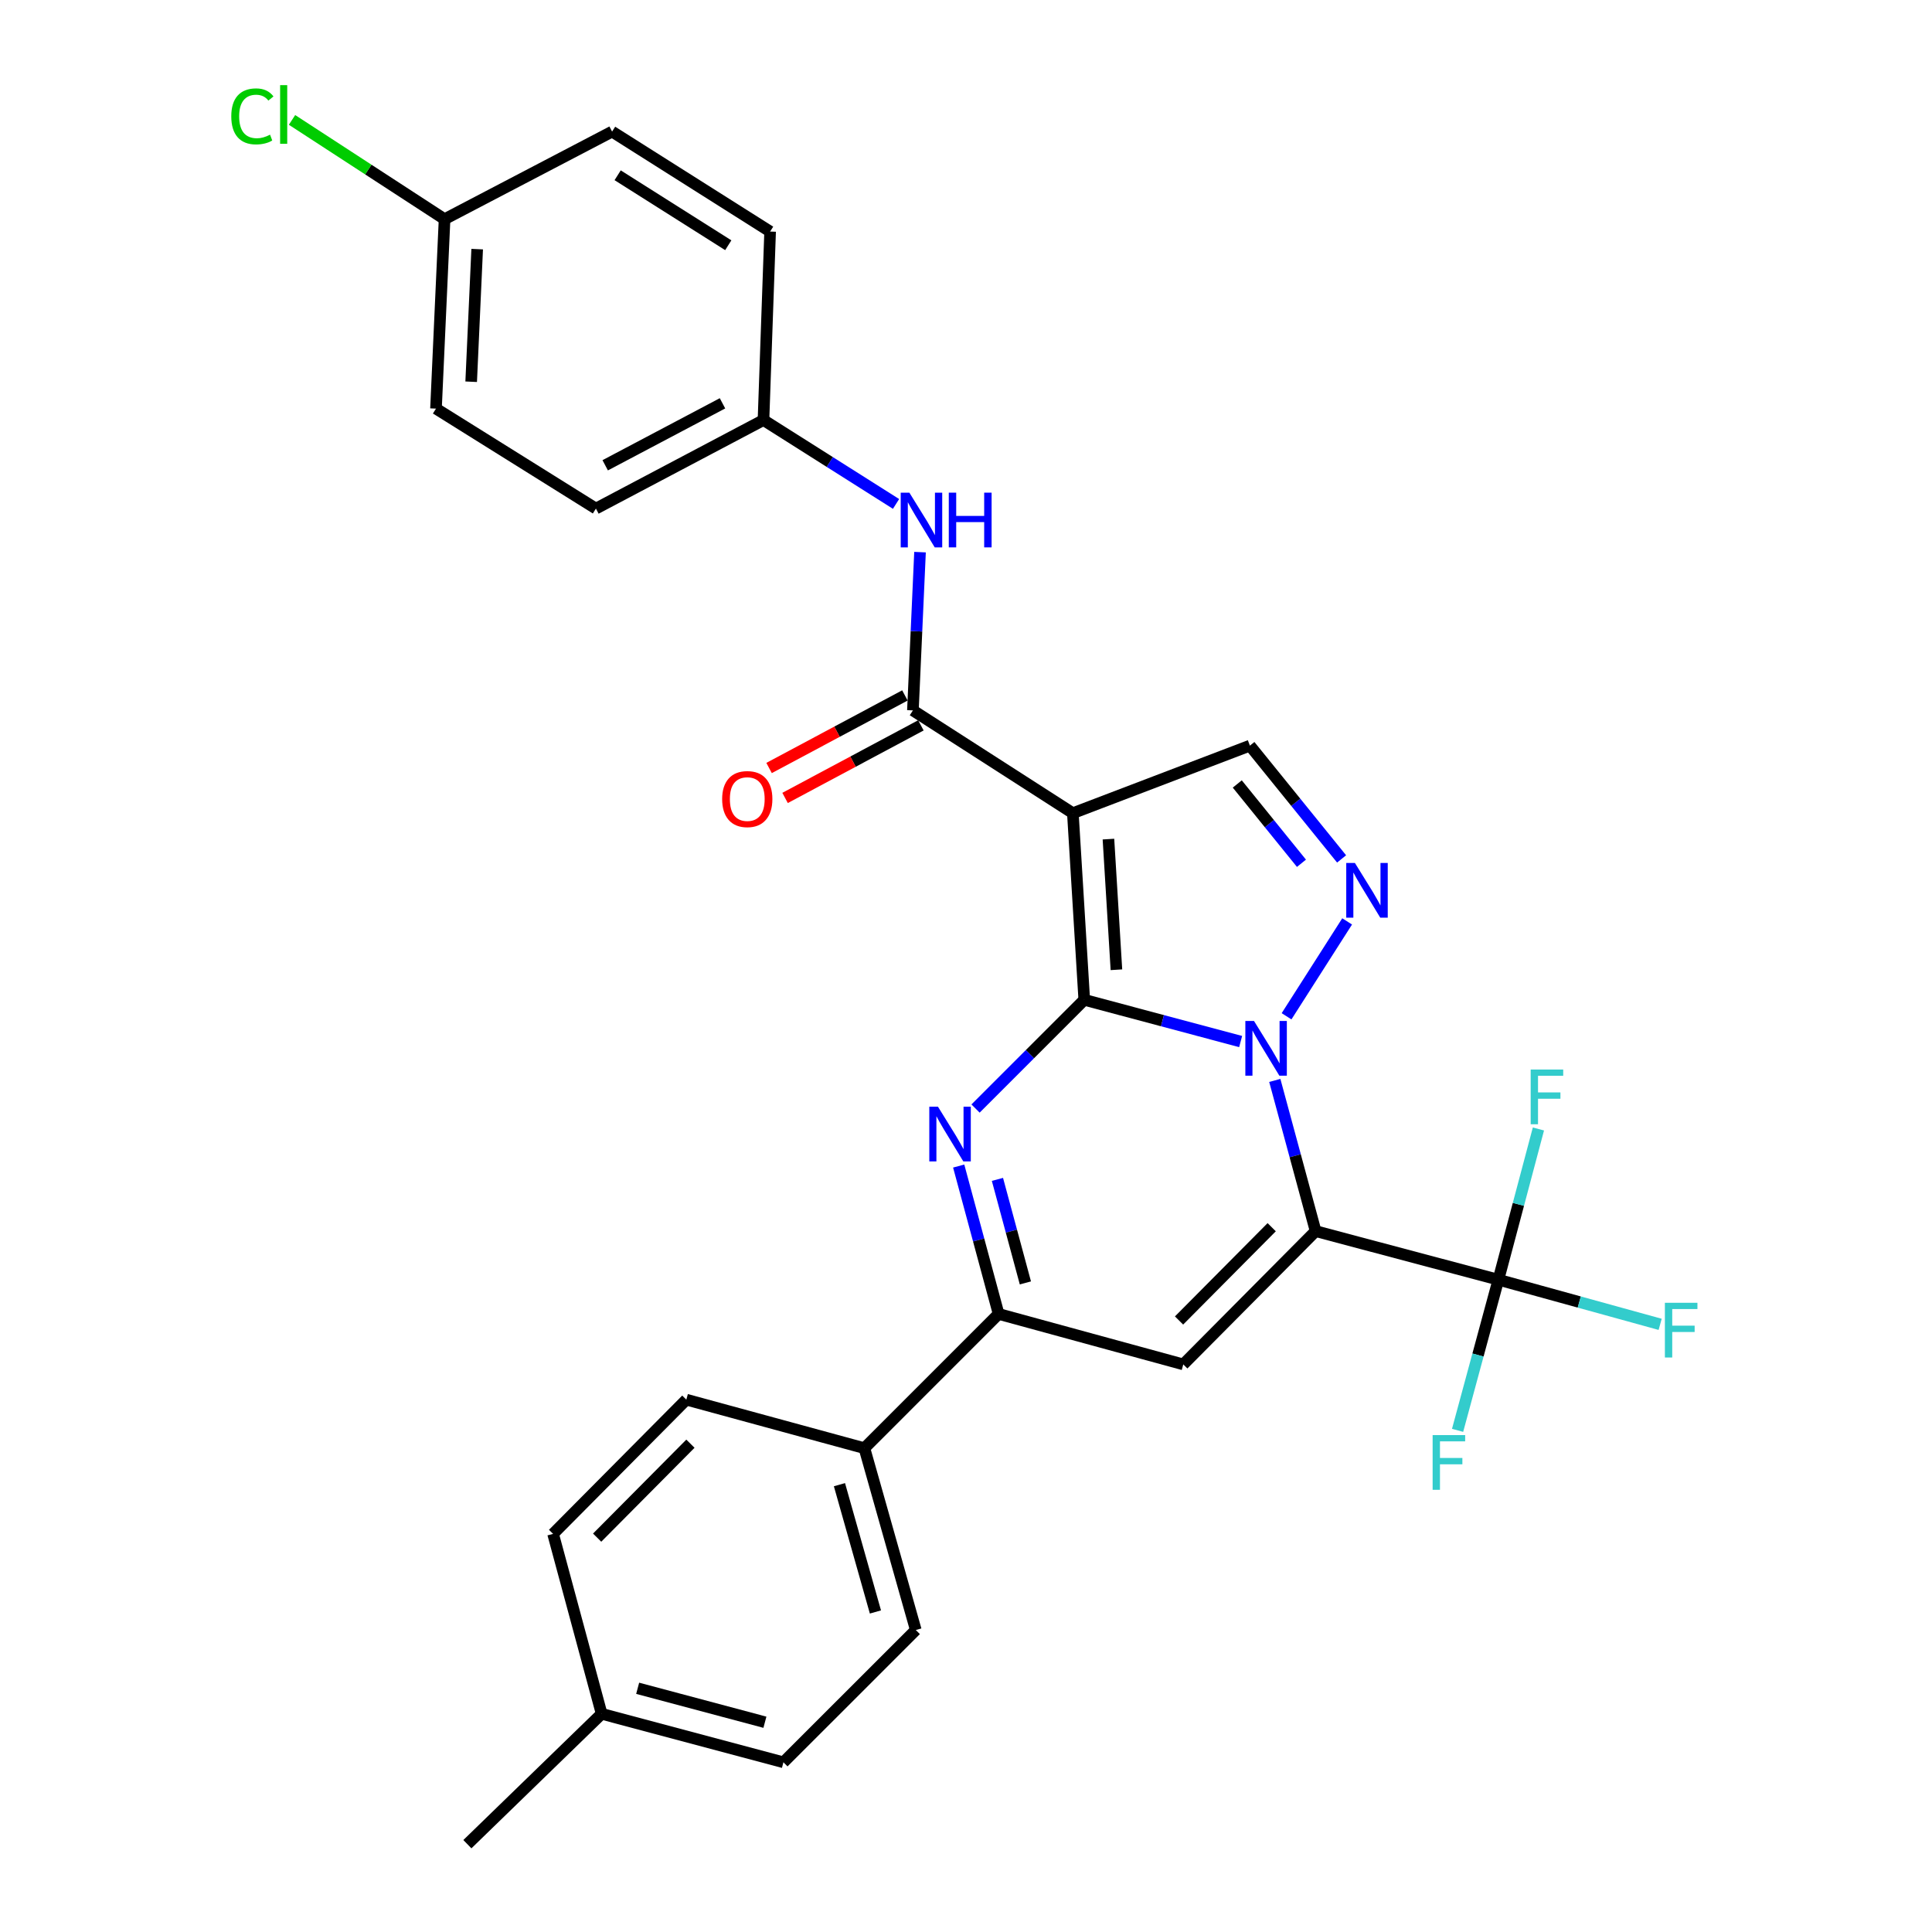<?xml version='1.0' encoding='iso-8859-1'?>
<svg version='1.1' baseProfile='full'
              xmlns='http://www.w3.org/2000/svg'
                      xmlns:rdkit='http://www.rdkit.org/xml'
                      xmlns:xlink='http://www.w3.org/1999/xlink'
                  xml:space='preserve'
width='1000px' height='1000px' viewBox='0 0 1000 1000'>
<!-- END OF HEADER -->
<rect style='opacity:1.0;fill:#FFFFFF;stroke:none' width='1000' height='1000' x='0' y='0'> </rect>
<path class='bond-0' d='M 561.212,517.506 L 601.683,528.302' style='fill:none;fill-rule:evenodd;stroke:#000000;stroke-width:6px;stroke-linecap:butt;stroke-linejoin:miter;stroke-opacity:1' />
<path class='bond-0' d='M 601.683,528.302 L 642.154,539.099' style='fill:none;fill-rule:evenodd;stroke:#0000FF;stroke-width:6px;stroke-linecap:butt;stroke-linejoin:miter;stroke-opacity:1' />
<path class='bond-2' d='M 561.212,517.506 L 555.308,420.9' style='fill:none;fill-rule:evenodd;stroke:#000000;stroke-width:6px;stroke-linecap:butt;stroke-linejoin:miter;stroke-opacity:1' />
<path class='bond-2' d='M 577.858,501.943 L 573.726,434.319' style='fill:none;fill-rule:evenodd;stroke:#000000;stroke-width:6px;stroke-linecap:butt;stroke-linejoin:miter;stroke-opacity:1' />
<path class='bond-3' d='M 561.212,517.506 L 533.076,545.642' style='fill:none;fill-rule:evenodd;stroke:#000000;stroke-width:6px;stroke-linecap:butt;stroke-linejoin:miter;stroke-opacity:1' />
<path class='bond-3' d='M 533.076,545.642 L 504.939,573.778' style='fill:none;fill-rule:evenodd;stroke:#0000FF;stroke-width:6px;stroke-linecap:butt;stroke-linejoin:miter;stroke-opacity:1' />
<path class='bond-1' d='M 659.83,559.224 L 670.397,598.226' style='fill:none;fill-rule:evenodd;stroke:#0000FF;stroke-width:6px;stroke-linecap:butt;stroke-linejoin:miter;stroke-opacity:1' />
<path class='bond-1' d='M 670.397,598.226 L 680.964,637.229' style='fill:none;fill-rule:evenodd;stroke:#000000;stroke-width:6px;stroke-linecap:butt;stroke-linejoin:miter;stroke-opacity:1' />
<path class='bond-4' d='M 665.92,526.027 L 697.279,476.914' style='fill:none;fill-rule:evenodd;stroke:#0000FF;stroke-width:6px;stroke-linecap:butt;stroke-linejoin:miter;stroke-opacity:1' />
<path class='bond-7' d='M 680.964,637.229 L 775.56,662.376' style='fill:none;fill-rule:evenodd;stroke:#000000;stroke-width:6px;stroke-linecap:butt;stroke-linejoin:miter;stroke-opacity:1' />
<path class='bond-30' d='M 680.964,637.229 L 612.462,706.209' style='fill:none;fill-rule:evenodd;stroke:#000000;stroke-width:6px;stroke-linecap:butt;stroke-linejoin:miter;stroke-opacity:1' />
<path class='bond-30' d='M 658.226,635.199 L 610.274,683.485' style='fill:none;fill-rule:evenodd;stroke:#000000;stroke-width:6px;stroke-linecap:butt;stroke-linejoin:miter;stroke-opacity:1' />
<path class='bond-8' d='M 555.308,420.9 L 472.52,367.698' style='fill:none;fill-rule:evenodd;stroke:#000000;stroke-width:6px;stroke-linecap:butt;stroke-linejoin:miter;stroke-opacity:1' />
<path class='bond-9' d='M 555.308,420.9 L 646.947,385.936' style='fill:none;fill-rule:evenodd;stroke:#000000;stroke-width:6px;stroke-linecap:butt;stroke-linejoin:miter;stroke-opacity:1' />
<path class='bond-6' d='M 496.216,603.545 L 506.548,641.821' style='fill:none;fill-rule:evenodd;stroke:#0000FF;stroke-width:6px;stroke-linecap:butt;stroke-linejoin:miter;stroke-opacity:1' />
<path class='bond-6' d='M 506.548,641.821 L 516.88,680.096' style='fill:none;fill-rule:evenodd;stroke:#000000;stroke-width:6px;stroke-linecap:butt;stroke-linejoin:miter;stroke-opacity:1' />
<path class='bond-6' d='M 516.274,610.451 L 523.506,637.243' style='fill:none;fill-rule:evenodd;stroke:#0000FF;stroke-width:6px;stroke-linecap:butt;stroke-linejoin:miter;stroke-opacity:1' />
<path class='bond-6' d='M 523.506,637.243 L 530.739,664.036' style='fill:none;fill-rule:evenodd;stroke:#000000;stroke-width:6px;stroke-linecap:butt;stroke-linejoin:miter;stroke-opacity:1' />
<path class='bond-29' d='M 694.407,444.575 L 670.677,415.255' style='fill:none;fill-rule:evenodd;stroke:#0000FF;stroke-width:6px;stroke-linecap:butt;stroke-linejoin:miter;stroke-opacity:1' />
<path class='bond-29' d='M 670.677,415.255 L 646.947,385.936' style='fill:none;fill-rule:evenodd;stroke:#000000;stroke-width:6px;stroke-linecap:butt;stroke-linejoin:miter;stroke-opacity:1' />
<path class='bond-29' d='M 673.635,446.829 L 657.024,426.306' style='fill:none;fill-rule:evenodd;stroke:#0000FF;stroke-width:6px;stroke-linecap:butt;stroke-linejoin:miter;stroke-opacity:1' />
<path class='bond-29' d='M 657.024,426.306 L 640.413,405.782' style='fill:none;fill-rule:evenodd;stroke:#000000;stroke-width:6px;stroke-linecap:butt;stroke-linejoin:miter;stroke-opacity:1' />
<path class='bond-5' d='M 612.462,706.209 L 516.88,680.096' style='fill:none;fill-rule:evenodd;stroke:#000000;stroke-width:6px;stroke-linecap:butt;stroke-linejoin:miter;stroke-opacity:1' />
<path class='bond-11' d='M 516.88,680.096 L 447.412,749.575' style='fill:none;fill-rule:evenodd;stroke:#000000;stroke-width:6px;stroke-linecap:butt;stroke-linejoin:miter;stroke-opacity:1' />
<path class='bond-13' d='M 775.56,662.376 L 765.002,701.364' style='fill:none;fill-rule:evenodd;stroke:#000000;stroke-width:6px;stroke-linecap:butt;stroke-linejoin:miter;stroke-opacity:1' />
<path class='bond-13' d='M 765.002,701.364 L 754.443,740.352' style='fill:none;fill-rule:evenodd;stroke:#33CCCC;stroke-width:6px;stroke-linecap:butt;stroke-linejoin:miter;stroke-opacity:1' />
<path class='bond-14' d='M 775.56,662.376 L 785.923,623.367' style='fill:none;fill-rule:evenodd;stroke:#000000;stroke-width:6px;stroke-linecap:butt;stroke-linejoin:miter;stroke-opacity:1' />
<path class='bond-14' d='M 785.923,623.367 L 796.285,584.358' style='fill:none;fill-rule:evenodd;stroke:#33CCCC;stroke-width:6px;stroke-linecap:butt;stroke-linejoin:miter;stroke-opacity:1' />
<path class='bond-15' d='M 775.56,662.376 L 817.426,673.927' style='fill:none;fill-rule:evenodd;stroke:#000000;stroke-width:6px;stroke-linecap:butt;stroke-linejoin:miter;stroke-opacity:1' />
<path class='bond-15' d='M 817.426,673.927 L 859.292,685.479' style='fill:none;fill-rule:evenodd;stroke:#33CCCC;stroke-width:6px;stroke-linecap:butt;stroke-linejoin:miter;stroke-opacity:1' />
<path class='bond-10' d='M 472.52,367.698 L 474.361,326.742' style='fill:none;fill-rule:evenodd;stroke:#000000;stroke-width:6px;stroke-linecap:butt;stroke-linejoin:miter;stroke-opacity:1' />
<path class='bond-10' d='M 474.361,326.742 L 476.202,285.786' style='fill:none;fill-rule:evenodd;stroke:#0000FF;stroke-width:6px;stroke-linecap:butt;stroke-linejoin:miter;stroke-opacity:1' />
<path class='bond-12' d='M 468.38,359.952 L 433.228,378.737' style='fill:none;fill-rule:evenodd;stroke:#000000;stroke-width:6px;stroke-linecap:butt;stroke-linejoin:miter;stroke-opacity:1' />
<path class='bond-12' d='M 433.228,378.737 L 398.075,397.521' style='fill:none;fill-rule:evenodd;stroke:#FF0000;stroke-width:6px;stroke-linecap:butt;stroke-linejoin:miter;stroke-opacity:1' />
<path class='bond-12' d='M 476.659,375.444 L 441.506,394.228' style='fill:none;fill-rule:evenodd;stroke:#000000;stroke-width:6px;stroke-linecap:butt;stroke-linejoin:miter;stroke-opacity:1' />
<path class='bond-12' d='M 441.506,394.228 L 406.354,413.013' style='fill:none;fill-rule:evenodd;stroke:#FF0000;stroke-width:6px;stroke-linecap:butt;stroke-linejoin:miter;stroke-opacity:1' />
<path class='bond-18' d='M 463.791,260.832 L 429.483,239.122' style='fill:none;fill-rule:evenodd;stroke:#0000FF;stroke-width:6px;stroke-linecap:butt;stroke-linejoin:miter;stroke-opacity:1' />
<path class='bond-18' d='M 429.483,239.122 L 395.176,217.412' style='fill:none;fill-rule:evenodd;stroke:#000000;stroke-width:6px;stroke-linecap:butt;stroke-linejoin:miter;stroke-opacity:1' />
<path class='bond-16' d='M 447.412,749.575 L 474.013,843.692' style='fill:none;fill-rule:evenodd;stroke:#000000;stroke-width:6px;stroke-linecap:butt;stroke-linejoin:miter;stroke-opacity:1' />
<path class='bond-16' d='M 434.499,768.47 L 453.12,834.352' style='fill:none;fill-rule:evenodd;stroke:#000000;stroke-width:6px;stroke-linecap:butt;stroke-linejoin:miter;stroke-opacity:1' />
<path class='bond-17' d='M 447.412,749.575 L 355.246,724.457' style='fill:none;fill-rule:evenodd;stroke:#000000;stroke-width:6px;stroke-linecap:butt;stroke-linejoin:miter;stroke-opacity:1' />
<path class='bond-20' d='M 474.013,843.692 L 405.5,912.166' style='fill:none;fill-rule:evenodd;stroke:#000000;stroke-width:6px;stroke-linecap:butt;stroke-linejoin:miter;stroke-opacity:1' />
<path class='bond-21' d='M 355.246,724.457 L 286.275,793.926' style='fill:none;fill-rule:evenodd;stroke:#000000;stroke-width:6px;stroke-linecap:butt;stroke-linejoin:miter;stroke-opacity:1' />
<path class='bond-21' d='M 357.365,747.253 L 309.085,795.881' style='fill:none;fill-rule:evenodd;stroke:#000000;stroke-width:6px;stroke-linecap:butt;stroke-linejoin:miter;stroke-opacity:1' />
<path class='bond-24' d='M 395.176,217.412 L 398.611,119.85' style='fill:none;fill-rule:evenodd;stroke:#000000;stroke-width:6px;stroke-linecap:butt;stroke-linejoin:miter;stroke-opacity:1' />
<path class='bond-25' d='M 395.176,217.412 L 308.446,263.237' style='fill:none;fill-rule:evenodd;stroke:#000000;stroke-width:6px;stroke-linecap:butt;stroke-linejoin:miter;stroke-opacity:1' />
<path class='bond-25' d='M 373.961,208.755 L 313.25,240.833' style='fill:none;fill-rule:evenodd;stroke:#000000;stroke-width:6px;stroke-linecap:butt;stroke-linejoin:miter;stroke-opacity:1' />
<path class='bond-19' d='M 230.107,113.448 L 225.667,211.499' style='fill:none;fill-rule:evenodd;stroke:#000000;stroke-width:6px;stroke-linecap:butt;stroke-linejoin:miter;stroke-opacity:1' />
<path class='bond-19' d='M 246.988,128.95 L 243.88,197.586' style='fill:none;fill-rule:evenodd;stroke:#000000;stroke-width:6px;stroke-linecap:butt;stroke-linejoin:miter;stroke-opacity:1' />
<path class='bond-23' d='M 230.107,113.448 L 190.631,87.757' style='fill:none;fill-rule:evenodd;stroke:#000000;stroke-width:6px;stroke-linecap:butt;stroke-linejoin:miter;stroke-opacity:1' />
<path class='bond-23' d='M 190.631,87.757 L 151.154,62.066' style='fill:none;fill-rule:evenodd;stroke:#00CC00;stroke-width:6px;stroke-linecap:butt;stroke-linejoin:miter;stroke-opacity:1' />
<path class='bond-32' d='M 230.107,113.448 L 316.818,68.112' style='fill:none;fill-rule:evenodd;stroke:#000000;stroke-width:6px;stroke-linecap:butt;stroke-linejoin:miter;stroke-opacity:1' />
<path class='bond-31' d='M 405.5,912.166 L 311.412,887.058' style='fill:none;fill-rule:evenodd;stroke:#000000;stroke-width:6px;stroke-linecap:butt;stroke-linejoin:miter;stroke-opacity:1' />
<path class='bond-31' d='M 395.916,891.429 L 330.054,873.853' style='fill:none;fill-rule:evenodd;stroke:#000000;stroke-width:6px;stroke-linecap:butt;stroke-linejoin:miter;stroke-opacity:1' />
<path class='bond-22' d='M 286.275,793.926 L 311.412,887.058' style='fill:none;fill-rule:evenodd;stroke:#000000;stroke-width:6px;stroke-linecap:butt;stroke-linejoin:miter;stroke-opacity:1' />
<path class='bond-28' d='M 311.412,887.058 L 241.914,954.545' style='fill:none;fill-rule:evenodd;stroke:#000000;stroke-width:6px;stroke-linecap:butt;stroke-linejoin:miter;stroke-opacity:1' />
<path class='bond-26' d='M 398.611,119.85 L 316.818,68.112' style='fill:none;fill-rule:evenodd;stroke:#000000;stroke-width:6px;stroke-linecap:butt;stroke-linejoin:miter;stroke-opacity:1' />
<path class='bond-26' d='M 376.952,126.933 L 319.697,90.717' style='fill:none;fill-rule:evenodd;stroke:#000000;stroke-width:6px;stroke-linecap:butt;stroke-linejoin:miter;stroke-opacity:1' />
<path class='bond-27' d='M 308.446,263.237 L 225.667,211.499' style='fill:none;fill-rule:evenodd;stroke:#000000;stroke-width:6px;stroke-linecap:butt;stroke-linejoin:miter;stroke-opacity:1' />
<path  class='atom-1' d='M 649.069 528.453
L 658.349 543.453
Q 659.269 544.933, 660.749 547.613
Q 662.229 550.293, 662.309 550.453
L 662.309 528.453
L 666.069 528.453
L 666.069 556.773
L 662.189 556.773
L 652.229 540.373
Q 651.069 538.453, 649.829 536.253
Q 648.629 534.053, 648.269 533.373
L 648.269 556.773
L 644.589 556.773
L 644.589 528.453
L 649.069 528.453
' fill='#0000FF'/>
<path  class='atom-4' d='M 485.483 572.814
L 494.763 587.814
Q 495.683 589.294, 497.163 591.974
Q 498.643 594.654, 498.723 594.814
L 498.723 572.814
L 502.483 572.814
L 502.483 601.134
L 498.603 601.134
L 488.643 584.734
Q 487.483 582.814, 486.243 580.614
Q 485.043 578.414, 484.683 577.734
L 484.683 601.134
L 481.003 601.134
L 481.003 572.814
L 485.483 572.814
' fill='#0000FF'/>
<path  class='atom-5' d='M 701.295 446.66
L 710.575 461.66
Q 711.495 463.14, 712.975 465.82
Q 714.455 468.5, 714.535 468.66
L 714.535 446.66
L 718.295 446.66
L 718.295 474.98
L 714.415 474.98
L 704.455 458.58
Q 703.295 456.66, 702.055 454.46
Q 700.855 452.26, 700.495 451.58
L 700.495 474.98
L 696.815 474.98
L 696.815 446.66
L 701.295 446.66
' fill='#0000FF'/>
<path  class='atom-11' d='M 470.69 255
L 479.97 270
Q 480.89 271.48, 482.37 274.16
Q 483.85 276.84, 483.93 277
L 483.93 255
L 487.69 255
L 487.69 283.32
L 483.81 283.32
L 473.85 266.92
Q 472.69 265, 471.45 262.8
Q 470.25 260.6, 469.89 259.92
L 469.89 283.32
L 466.21 283.32
L 466.21 255
L 470.69 255
' fill='#0000FF'/>
<path  class='atom-11' d='M 491.09 255
L 494.93 255
L 494.93 267.04
L 509.41 267.04
L 509.41 255
L 513.25 255
L 513.25 283.32
L 509.41 283.32
L 509.41 270.24
L 494.93 270.24
L 494.93 283.32
L 491.09 283.32
L 491.09 255
' fill='#0000FF'/>
<path  class='atom-13' d='M 373.784 413.593
Q 373.784 406.793, 377.144 402.993
Q 380.504 399.193, 386.784 399.193
Q 393.064 399.193, 396.424 402.993
Q 399.784 406.793, 399.784 413.593
Q 399.784 420.473, 396.384 424.393
Q 392.984 428.273, 386.784 428.273
Q 380.544 428.273, 377.144 424.393
Q 373.784 420.513, 373.784 413.593
M 386.784 425.073
Q 391.104 425.073, 393.424 422.193
Q 395.784 419.273, 395.784 413.593
Q 395.784 408.033, 393.424 405.233
Q 391.104 402.393, 386.784 402.393
Q 382.464 402.393, 380.104 405.193
Q 377.784 407.993, 377.784 413.593
Q 377.784 419.313, 380.104 422.193
Q 382.464 425.073, 386.784 425.073
' fill='#FF0000'/>
<path  class='atom-14' d='M 741.525 742.802
L 758.365 742.802
L 758.365 746.042
L 745.325 746.042
L 745.325 754.642
L 756.925 754.642
L 756.925 757.922
L 745.325 757.922
L 745.325 771.122
L 741.525 771.122
L 741.525 742.802
' fill='#33CCCC'/>
<path  class='atom-15' d='M 792.277 553.59
L 809.117 553.59
L 809.117 556.83
L 796.077 556.83
L 796.077 565.43
L 807.677 565.43
L 807.677 568.71
L 796.077 568.71
L 796.077 581.91
L 792.277 581.91
L 792.277 553.59
' fill='#33CCCC'/>
<path  class='atom-16' d='M 861.746 674.319
L 878.586 674.319
L 878.586 677.559
L 865.546 677.559
L 865.546 686.159
L 877.146 686.159
L 877.146 689.439
L 865.546 689.439
L 865.546 702.639
L 861.746 702.639
L 861.746 674.319
' fill='#33CCCC'/>
<path  class='atom-24' d='M 119.71 60.231
Q 119.71 53.191, 122.99 49.511
Q 126.31 45.791, 132.59 45.791
Q 138.43 45.791, 141.55 49.911
L 138.91 52.071
Q 136.63 49.071, 132.59 49.071
Q 128.31 49.071, 126.03 51.951
Q 123.79 54.791, 123.79 60.231
Q 123.79 65.831, 126.11 68.711
Q 128.47 71.591, 133.03 71.591
Q 136.15 71.591, 139.79 69.711
L 140.91 72.711
Q 139.43 73.671, 137.19 74.231
Q 134.95 74.791, 132.47 74.791
Q 126.31 74.791, 122.99 71.031
Q 119.71 67.271, 119.71 60.231
' fill='#00CC00'/>
<path  class='atom-24' d='M 144.99 44.071
L 148.67 44.071
L 148.67 74.431
L 144.99 74.431
L 144.99 44.071
' fill='#00CC00'/>
</svg>
